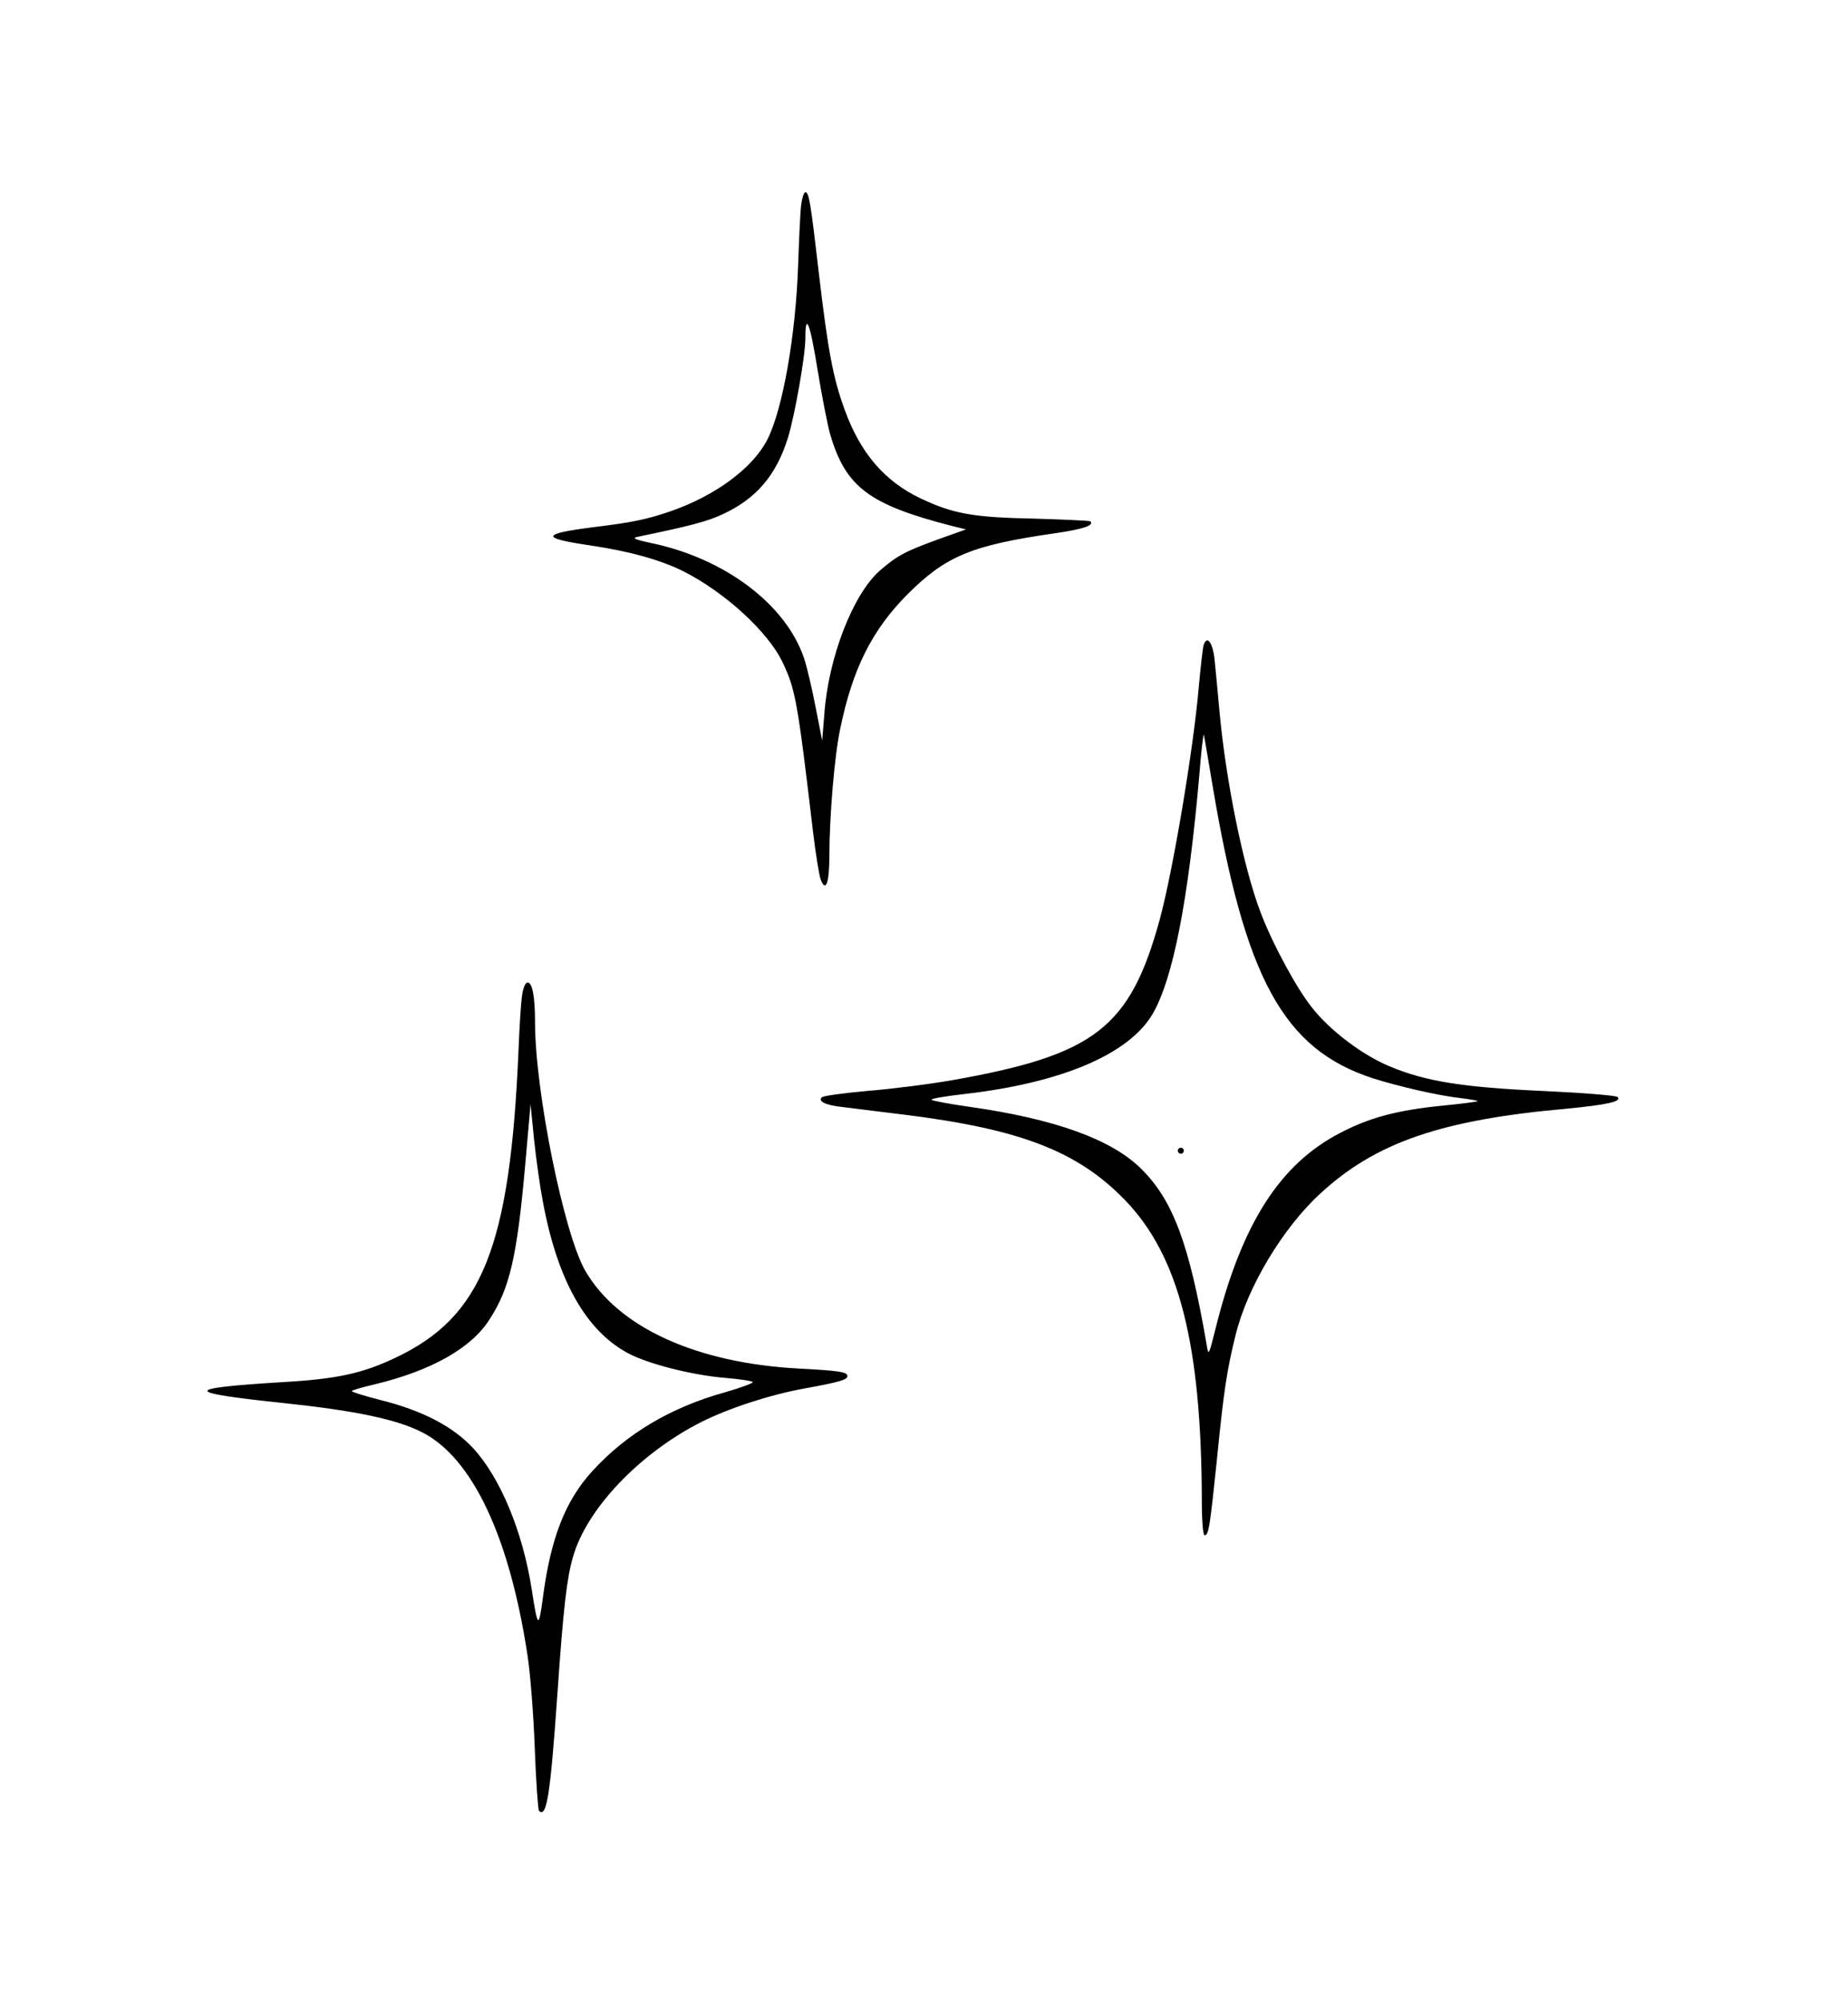 <?xml version="1.0" encoding="UTF-8" standalone="yes"?>
<svg version="1.0" xmlns="http://www.w3.org/2000/svg" width="461pt" height="499pt" viewBox="0 0 615 666" preserveAspectRatio="xMidYMid meet">
  <g transform="translate(0,666) scale(0.1,-0.1)" fill="#000000" stroke="none">
    <path d="M2666 5978 c-3 -24 -7 -113 -10 -198 -8 -237 -51 -480 -102 -582 -48
-95 -172 -187 -321 -239 -81 -28 -130 -38 -262 -54 -171 -22 -173 -36 -9 -60
134 -20 234 -48 311 -86 139 -70 283 -202 331 -303 43 -90 50 -129 101 -560 9
-77 21 -150 26 -163 17 -45 29 -12 29 81 0 126 17 333 36 420 41 200 106 329
223 447 128 128 213 164 491 204 96 14 132 26 119 40 -3 2 -88 6 -190 9 -201
4 -267 16 -375 67 -120 57 -201 151 -253 295 -39 106 -56 199 -86 454 -28 241
-33 270 -45 270 -5 0 -11 -19 -14 -42z m97 -765 c52 -175 130 -233 407 -304
l45 -11 -90 -32 c-115 -42 -139 -55 -198 -106 -89 -79 -171 -290 -184 -479
l-7 -86 -22 112 c-12 62 -29 134 -38 161 -60 180 -264 334 -511 385 -52 11
-63 16 -45 20 174 36 233 51 286 76 111 52 177 129 216 254 23 75 58 273 58
331 0 91 16 50 41 -107 15 -91 34 -187 42 -214z"/>
    <path d="M4006 4513 c-3 -10 -10 -72 -16 -138 -18 -210 -86 -612 -130 -775
-99 -361 -216 -451 -690 -535 -80 -14 -208 -30 -285 -36 -77 -7 -144 -16 -150
-21 -14 -13 11 -26 65 -32 25 -3 119 -15 210 -26 385 -48 576 -121 734 -284
180 -186 255 -479 256 -1003 0 -62 4 -113 9 -113 14 0 18 29 41 250 23 233 34
302 62 415 39 161 158 359 284 474 184 169 402 244 819 281 134 13 185 24 169
39 -5 5 -117 14 -249 20 -266 12 -391 32 -510 82 -89 37 -196 117 -257 194
-52 64 -134 216 -173 320 -57 150 -115 437 -136 665 -6 69 -14 149 -17 179 -7
55 -25 77 -36 44z m29 -463 c108 -646 236 -882 535 -979 85 -27 220 -58 293
-66 32 -4 57 -8 55 -10 -2 -2 -55 -9 -118 -15 -150 -15 -243 -40 -340 -91
-201 -104 -328 -304 -414 -650 -23 -92 -24 -93 -30 -54 -58 336 -112 481 -219
586 -98 97 -287 165 -569 205 -71 10 -128 21 -128 24 0 4 50 12 111 19 322 37
546 132 625 266 68 117 119 375 156 799 6 77 13 136 15 130 1 -5 14 -79 28
-164z"/>
    <path d="M3920 2830 c0 -5 5 -10 10 -10 6 0 10 5 10 10 0 6 -4 10 -10 10 -5 0
-10 -4 -10 -10z"/>
    <path d="M1737 3348 c-4 -24 -9 -106 -12 -183 -28 -656 -121 -888 -410 -1024
-109 -52 -196 -71 -375 -81 -336 -21 -335 -34 5 -70 237 -25 375 -54 459 -97
167 -85 291 -347 351 -743 9 -58 20 -196 24 -307 4 -112 11 -206 14 -210 26
-25 38 53 62 397 19 276 31 379 51 447 45 161 223 347 429 451 95 47 228 90
343 111 116 21 142 29 142 41 0 14 -28 18 -160 25 -343 18 -604 137 -713 326
-71 123 -167 598 -167 825 0 88 -9 134 -25 134 -7 0 -15 -18 -18 -42z m69
-687 c48 -260 142 -428 282 -504 66 -36 215 -74 326 -83 48 -4 88 -10 91 -14
2 -3 -40 -19 -93 -34 -180 -50 -328 -138 -441 -262 -90 -98 -139 -223 -165
-422 -14 -104 -17 -102 -37 28 -30 192 -104 371 -195 470 -68 73 -170 126
-311 161 -51 13 -93 26 -93 29 0 3 35 13 78 23 186 45 320 120 380 215 68 104
92 210 119 512 l18 205 12 -120 c7 -66 20 -158 29 -204z"/>
  </g>
</svg>